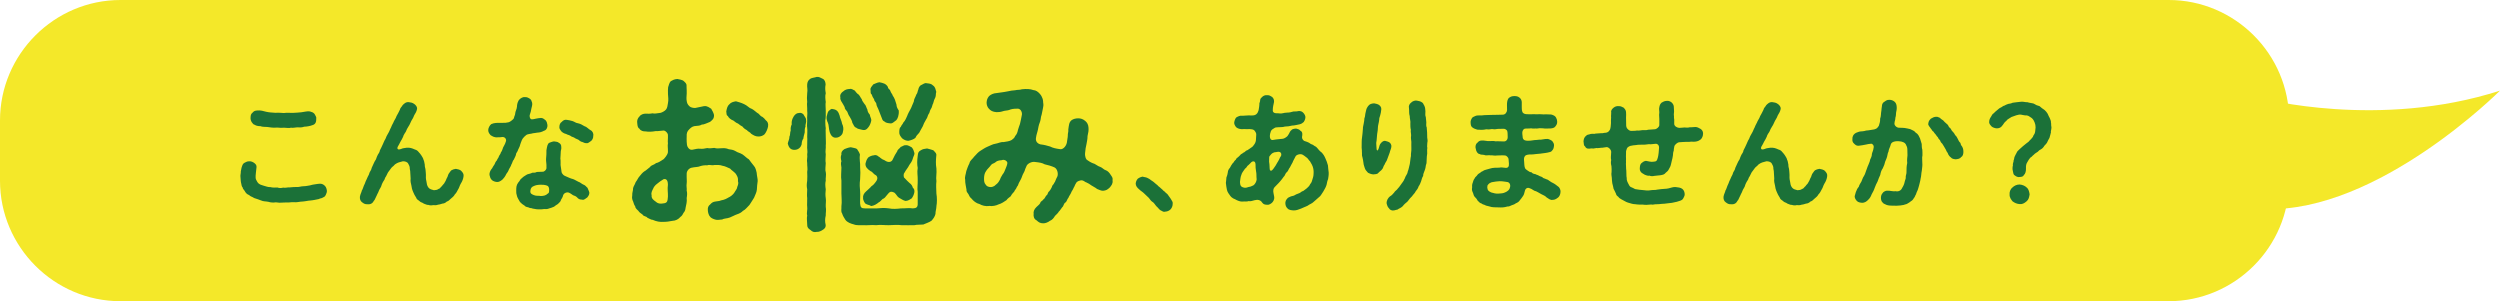 <?xml version="1.0" encoding="UTF-8"?>
<svg id="_レイヤー_2" data-name="レイヤー 2" xmlns="http://www.w3.org/2000/svg" xmlns:xlink="http://www.w3.org/1999/xlink" viewBox="0 0 830 100">
  <defs>
    <style>
      .cls-1 {
        clip-path: url(#clippath);
      }

      .cls-2 {
        fill: none;
      }

      .cls-2, .cls-3, .cls-4 {
        stroke-width: 0px;
      }

      .cls-3 {
        fill: #1b7138;
      }

      .cls-4 {
        fill: #f4e829;
      }
    </style>
    <clipPath id="clippath">
      <rect class="cls-2" width="830" height="100"/>
    </clipPath>
  </defs>
  <g id="_レイヤー_1-2" data-name="レイヤー 1">
    <g class="cls-1">
      <g>
        <path class="cls-4" d="M759.99,60c0,22-18,40-40,40H40C18,100,0,82,0,60v-20C0,18,18.01,0,40.01,0h679.99c22,0,40,18,40,40v20Z"/>
        <path class="cls-4" d="M750.75,32.65s39.07,10.38,79.25-2.56c0,0-40.42,40.52-77.91,39.32l-1.34-36.76Z"/>
        <g>
          <path class="cls-3" d="M108.13,64.74c-.21.55-.63.71-1.01.88-.29.25-.8.17-1.26.46-.46.08-1.05.21-1.43.29-1.22.25-1.81.17-2.73.38-.76.17-1.26.13-1.93.21-.67.08-1.47.25-1.93.17-.63-.04-1.26,0-1.89.08-.71-.04-1.26.04-1.93.04-.97.08-1.55.08-2.44-.08-.8.13-1.76.08-2.48-.17-1.05-.21-1.64-.08-2.44-.46-.67-.29-1.6-.55-2.31-.8-.46-.38-1.18-.46-1.72-1.01-.71-.25-1.13-.8-1.43-1.39-.21-.34-.63-.67-.63-1.09-.29-.25-.42-.88-.46-1.22-.25-.92-.17-1.43-.29-2.52-.04-.5.17-.92.13-1.6.13-.38.17-1.18.38-1.64.21-.63.38-1.01.92-1.26.46-.21.76-.46,1.51-.46.67-.04,1.22.25,1.64.55.55.42.84.8.76,1.47-.13,1.43-.29,2.23-.29,2.77,0,.5-.04.92.17,1.34s.46.92.8,1.22c.42.34.88.55,1.72.76.8.17,1.26.5,2.23.46.63.21,1.76.17,2.31.13.67.25,1.26.21,1.93.04.71.17,1.3-.13,2.23-.08.8-.04,1.47-.17,2.27-.13.71.08,1.43-.25,2.23-.25s1.6-.21,2.18-.29c.5-.17,1.22-.29,1.6-.34.76-.08,1.09-.21,1.68-.21.63,0,1.13.21,1.64.71.46.46.59,1.05.67,1.68,0,.55-.17.8-.38,1.34ZM83.18,39.16c.04-.71.04-1.3.63-1.72.46-.55.8-.71,1.6-.76,1.09-.13,2.1.21,2.94.42.88.21,2.02.29,2.94.34.92,0,1.89-.04,2.98.08,1.09-.17,2.1,0,2.9-.04,1.13,0,2.06-.17,2.9-.21.88-.08,1.85-.42,2.77-.29.76.21,1.13.34,1.55.8.21.5.76,1.01.59,1.64.08,1.26-.42,1.93-1.3,2.14-.71.29-1.93.5-2.69.5-.59.25-1.51.29-2.1.21-.76,0-1.47.25-2.31.13-.63.21-1.51,0-2.27,0-.67.08-1.43.04-2.14-.04-.71.08-1.97.04-2.86-.13-.92-.21-1.89.04-2.81-.34-1.05,0-1.55-.21-2.02-.5-.38,0-.76-.67-.97-.92-.17-.29-.34-.76-.34-1.3Z"/>
          <path class="cls-3" d="M153.11,56.72c.5.5.88,1.01.8,1.72-.08.92-.5,1.89-.88,2.44-.5.84-.55,1.47-.92,1.97-.25.59-.76,1.39-1.13,1.72-.25.59-.92,1.05-1.34,1.43-.55.5-.67.71-1.3.92-.5.5-1.09.67-1.43.67-.67.25-1.22.34-1.55.38-.34.17-1.13.21-1.6.13-.55.17-1.09.08-1.6-.08-.42.08-.88-.25-1.47-.42-.42-.38-1.09-.42-1.34-.76-.29-.34-1.01-.55-1.13-1.13-.46-.67-.84-1.43-1.05-1.97-.34-.76-.55-1.6-.59-2.14-.17-.59-.38-1.6-.25-2.27,0-.8-.13-1.55-.13-2.18.04-.5-.21-.97-.17-1.47,0-.38-.29-1.01-.5-1.34-.29-.59-1.05-.8-1.76-.8-.92.21-1.85.46-2.39.88-.29.08-.67.71-1.05.92-.38.29-.71.84-.88,1.05-.38.55-.63.76-.84,1.26-.21.38-.38.88-.71,1.3-.13.5-.38.97-.63,1.26-.21.29-.42.84-.55,1.13-.17.8-.55,1.13-.8,1.68-.21.42-.38,1.05-.59,1.3-.08.29-.34.67-.55,1.18-.29.46-.29.84-.63,1.13-.38.76-1.01,1.3-2.14,1.18-.8.04-1.22-.21-1.76-.63-.59-.38-.84-1.09-.76-1.89.17-.97.55-1.43.63-2.02.38-.55.38-.97.67-1.6.21-.38.46-1.01.63-1.51.25-.42.38-.88.67-1.47.29-.46.46-.88.63-1.47.38-.63.59-.97.67-1.47.29-.67.5-1.13.67-1.47.08-.29.55-1.09.76-1.39.17-.59.38-1.01.63-1.55.17-.34.59-.71.67-1.43.25-.55.71-1.3.92-1.89.34-.63.46-1.22.92-1.89.17-.5.55-1.34.92-1.89.38-.55.63-1.43.92-1.89.21-.46.38-1.01.8-1.68.17-.59.8-1.3,1.05-2.14.42-.63.67-1.3,1.09-2.06.13-.71.67-1.01.92-1.55.42-.42,1.05-1.13,2.06-1.01.59.08,1.18.13,1.85.63.5.38,1.01.97.88,1.68-.17.88-.55,1.39-.92,2.02-.17.55-.5,1.13-.97,1.89-.38.67-.46,1.18-.92,1.81-.42.59-.71,1.26-.88,1.72-.29.5-.8,1.13-.92,1.72-.17.46-.63,1.22-.88,1.64-.29.71-.59,1.05-.76,1.43-.29.42-.34.8-.17,1.01.17.25.67.17,1.22-.04.46-.25,1.13-.25,1.76-.38,1.05-.08,1.72.13,2.73.59.59.17.92.42,1.18.76.5.55.63.71.92,1.13.25.38.71,1.09.76,1.51.29.5.29,1.26.42,1.64-.04.71.21,1.13.25,1.68.04.67.13,1.09.13,1.68-.04.63-.04,1.34.17,2.18.13.67.13,1.39.67,2.06.46.59,1.18.71,1.81.88.63-.08,1.05-.04,1.51-.42.5-.04.67-.59,1.18-.97.17-.38.8-.76.97-1.34.29-.29.46-1.05.67-1.39.25-.25.25-.71.55-1.3.38-.46.63-1.01.97-1.22.25-.17.97-.42,1.43-.46.46.08,1.39.25,1.81.67Z"/>
          <path class="cls-3" d="M172.01,49.66c-.08.71-.67.97-.71,1.68-.04.38-.59,1.3-.71,1.64-.42.38-.5,1.22-.8,1.6-.17.67-.67,1.26-.8,1.6-.25.71-.55,1.13-.88,1.55-.38.84-.84,1.43-1.22,1.81-.67.59-1.26.92-1.89.88-.55-.04-1.3-.25-1.72-.67-.5-.5-.59-.97-.76-1.64-.08-1.01.42-1.72.92-2.31.13-.38.59-.97.76-1.26.08-.34.42-.97.76-1.3.21-.63.63-.92.67-1.34.17-.42.55-.71.67-1.3.38-.46.5-1.05.63-1.34.04-.29.38-.76.5-1.05.17-.25.42-.88.55-1.34.21-.67-.34-1.43-1.18-1.39-.5.08-1.09.13-1.39.08-1.13.21-1.93-.29-2.56-.71-.5-.59-.76-1.01-.76-1.68,0-.59.42-1.51,1.01-1.97.97-.46,2.14-.42,2.94-.42h.88c.8,0,1.01.04,2.02-.21.34-.08,1.6-.97,1.68-1.39.13-.67.42-1.05.42-1.47.04-.8.55-1.47.59-2.31,0-.63.21-1.81.88-2.44.38-.38,1.13-.84,1.76-.71.63-.08,1.13.21,1.6.5.63.42.55.8.8,1.39.13.63-.13,1.34-.29,2.06-.04.5-.21,1.05-.46,1.81-.25.71.08,1.64.67,1.6.55,0,.97-.17,1.26-.21.67-.13,1.13-.21,1.76-.25.67,0,1.09.46,1.51.76.42.46.55,1.05.63,1.6.08.84-.38,1.72-1.13,1.89-.84.46-1.47.59-2.27.63-.63.13-.92.13-1.47.21-.34.17-.88.13-1.76.38-.46.08-1.68,1.3-1.85,1.85-.38.92-.46,1.22-.59,1.6-.13.71-.46,1.05-.67,1.64ZM195.66,63.86c.04.8-.29,1.13-.67,1.68-.46.34-1.22.97-1.64.76-.55-.04-1.01-.04-1.51-.5-.34-.42-.8-.76-1.34-.88-.55-.21-.71-.55-1.64-.97-.92-.29-1.89.34-1.97,1.18-.34.92-.67,1.05-.76,1.6-.21.38-.71.76-.92,1.01-.59.34-.84.55-1.26.88-.42.13-.8.38-1.39.5-.38.17-.92.34-1.51.29-.5-.08-1.05.13-1.51.08-1.01.08-1.93-.08-2.73-.25-.38-.25-.84-.04-1.34-.38-.55-.13-1.05-.21-1.26-.55-.63-.46-1.05-.63-1.22-.97-.46-.17-.63-.92-.88-1.18-.34-.55-.46-.97-.55-1.39-.13-.29-.21-.92-.17-1.51,0-1.05.04-1.76.63-2.6.34-.34.55-.71.8-1.13.42-.46.76-.59,1.01-.88.42-.21.76-.55,1.34-.8.46-.17,1.13-.21,1.51-.5.5,0,1.18,0,1.51-.25.46-.08.97,0,1.93-.08.5.08,1.47-.71,1.3-1.51.08-1.01-.17-1.93-.13-2.69.13-1.05.13-2.14.13-2.94.21-1.26.34-2.06.88-2.44.38-.13.84-.38,1.6-.5.34.08,1.3.08,1.6.46.59.25.84.71.84,1.34.13.71-.21,1.3-.17,1.68,0,1.01-.13,1.6-.13,2.31.13.34.04,1.18.08,1.51-.08.71.13,1.13.21,2.06.08.59.08,1.05.38,1.39.42.59.76.67,1.13.84.8.34,1.64.76,2.39.92.63.21,1.01.55,1.76.88.71.21,1.13.76,1.72.97.67.21.97.8,1.34,1.05.17.55.46.92.59,1.51ZM181.88,61.76c-.29-.21-1.22-.46-2.06-.42-.63-.04-1.76.04-2.39.34-.97.34-1.26.8-1.34,1.64-.13.97.42,1.13,1.18,1.47.84.34,1.6.13,2.27.29.92-.04,1.64-.13,2.31-.8.34-.17.42-.34.46-.92.04-.5,0-1.26-.42-1.6ZM196.29,46.76c-.63.38-1.01.92-1.64.76-.63.04-.76-.21-1.3-.38-.5-.04-1.05-.5-1.34-.76-.42-.21-1.01-.38-1.34-.67-.5-.29-.8-.21-1.3-.63-.67-.38-.84-.25-1.39-.59-.84-.17-1.51-.71-1.72-1.01-.34-.42-.59-.88-.55-1.26,0-.76.25-1.43.76-1.72.42-.46.97-.88,1.72-.71.46.08,1.34.21,1.93.42.71.25,1.05.63,1.76.71.76.17,1.43.5,2.14.97.5.21.63.21,1.09.63.38.34.59.46.97.71.63.29,1.05,1.13.88,1.85.04.76-.34,1.39-.67,1.68Z"/>
          <path class="cls-3" d="M251.22,57.39c.05.98.38,2.07.33,2.73-.16,1.15-.22,1.8-.27,2.84-.11,1.04-.55,1.64-.93,2.68-.44.82-1.09,1.64-1.53,2.4-.87.82-1.26,1.53-2.18,1.97-.38.44-1.09.87-1.97,1.15-.71.22-1.58.76-2.35,1.04-.93.38-1.91.27-2.51.66-.76.11-1.86.22-2.29.05-.65-.16-1.64-.6-1.8-1.04-.38-.27-.71-1.42-.71-1.97-.11-.93.16-1.58.71-1.97.55-.6.93-.93,1.86-1.04.71-.16,1.09-.05,1.86-.38,1.04-.16,1.86-.6,2.4-.93.65-.27,1.58-.98,1.97-1.64.22-.49.93-1.2.93-1.8.33-.82.49-1.31.27-1.97.11-1.2-.22-1.64-.76-2.51-.6-.71-1.36-1.09-1.86-1.69-1.04-.44-1.69-.82-2.51-.93-.87-.33-1.69-.27-2.68-.27-.93.27-1.58-.22-2.4.11-.87-.05-1.58.05-2.29.27-.82.38-1.64.22-3,.55-.93.27-1.58,1.2-1.53,2.07-.05,1.31.11,2.51,0,3.11-.16.98.11,1.69,0,2.4.22.76.16,1.47,0,2.46.16,1.26-.16,2.18-.38,3.33,0,.38-.22,1.15-.66,1.58-.22.49-.55,1.04-1.04,1.36-.65.76-1.53,1.26-2.68,1.31-.82.16-2.13.38-2.95.33-1.04.11-2.35-.11-3.55-.66-.49.05-1.47-.6-1.8-.71-.33-.55-1.26-.38-1.58-1.04-.71-.55-.98-.6-1.42-1.26-.27-.33-.98-.71-1.04-1.53-.27-.22-.49-.93-.71-1.64-.22-.33-.44-1.2-.27-1.86-.05-1.09.33-1.69.27-2.4.11-.71.6-1.2.87-2.07.55-.71.87-1.53,1.26-1.91.27-.38,1.09-1.36,1.64-1.69.55-.27,1.04-.82,1.86-1.42.44-.71,1.2-.6,2.02-1.31.76-.16,1.36-.55,2.51-1.31.33-.33,1.31-1.42,1.42-2.29.05-1.42-.16-2.07,0-2.95-.11-.87.05-1.26,0-2.78,0-.71-1.04-1.64-1.58-1.47-1.2.05-1.86.27-2.4.16-1.47.27-2.46.27-3.49.11-.6.05-1.58-.16-1.97-.87-.71-.44-.66-1.2-.76-2.02-.11-.71.16-1.53.76-2.07.44-.66,1.36-.93,1.97-.93.71.05,1.69.05,2.35-.11.55.16,1.42.05,2.68-.16.44-.11,1.36-.55,1.8-1.09.49-.6.49-1.31.66-2.18.22-1.04.05-2.02,0-2.95-.05-1.15,0-1.53.05-2.29.22-.55.33-1.53.93-2.02.44-.22,1.04-.66,2.13-.71.55.11,1.69.27,2.13.71.65.6,1.04.87.93,2.02.05.55.05,1.58.05,2.02-.05,1.2-.16,1.75,0,2.57.11.6.22,1.15.98,1.8.33.33,1.26.55,1.91.49,1.47-.33,2.02-.44,2.89-.6,1.15-.11,1.75.55,2.35.87.38.66.76,1.31.93,2.07.05,1.31-.6,1.69-1.31,2.29-.82.27-2.07.98-2.68.87-.76.44-.98.38-2.57.55-.82.16-1.37.76-1.75,1.15-.6.55-.82,1.31-.76,2.24,0,.44-.05,1.09,0,1.8s.05,1.42.49,1.97c.27.38.76.82,1.42.66,1.26-.27,1.69-.38,2.51-.33.82.11,1.53-.05,2.4-.22.87.22,1.69-.05,2.35-.05.82.27,1.36.16,2.4.11.82-.05,1.53-.05,2.4.33.71.11,1.47.16,2.29.66.71.49,1.31.49,2.24,1.04.87.6,1.42,1.26,2.13,1.64.38.55,1.2,1.58,1.64,2.13.6.66.76,1.47.98,2.4ZM221.74,61.26c0-1.47-.6-2.02-1.47-1.75-1.04.66-1.37.87-2.07,1.47-.71.49-1.2,1.2-1.37,1.69-.27.55-.76,1.36-.49,2.13-.16,1.15.76,1.69,1.26,2.07.71.71,1.58.87,2.57.66,1.42-.11,1.47-.76,1.58-2.29.05-1.36-.22-2.29,0-3.99ZM254.99,42.05c-.22.98-.6,1.75-.98,2.29-.44.71-1.58,1.04-2.29.98-.93,0-1.69-.49-2.35-.93-.33-.55-1.04-.66-1.42-1.2-.49-.22-1.15-.71-1.42-1.15-.55-.27-.82-.49-1.53-1.04-.49-.16-.76-.38-1.53-.98-.76-.22-1.64-.98-1.8-1.47-.66-.44-.38-.82-.55-1.53.16-.82.27-1.69.98-2.35.6-.71,1.31-.87,2.24-1.04.55.16,1.8.49,2.68.93,1.04.44,1.69,1.31,2.35,1.47.87.33,1.75,1.36,2.51,1.75.38.33.6.82,1.26,1.04.33.22.82.71,1.09,1.09.66.49.93,1.15.76,2.13Z"/>
          <path class="cls-3" d="M267.44,41.99c-.33.6-.27,1.58-.27,1.97-.22.87-.44,1.58-.44,2.02-.38.44-.55,1.15-.6,2.02-.22.76-.98,1.75-2.35,1.75-1.36.05-1.97-.93-2.24-2.07.05-.55.6-1.58.55-2.35.33-.49.11-1.2.44-2.07-.11-.6.05-1.47.33-1.97-.05-.55-.05-1.15.27-1.91.44-1.04,1.2-1.91,2.18-1.86.49-.22,1.37.16,1.58.71.49.71.82,1.26.71,1.64.22.6-.33,1.64-.16,2.13ZM274.15,71.53c-.27,1.09-.27,2.13-.05,3,.16.87-.33,1.47-.98,1.8-.38.27-1.15.71-2.02.66-.76.16-1.31.05-2.07-.66-.71-.44-1.09-.93-1.04-1.8,0-1.15-.22-1.91,0-3-.27-.82.16-2.02,0-2.89-.11-.66.05-1.86,0-2.89-.11-.71-.05-1.75,0-2.89-.22-1.09-.16-1.69,0-2.89.05-1.09.05-1.69,0-2.89.22-1.09-.05-2.02,0-2.95-.22-1.04.16-1.86,0-2.89.22-1.09-.11-1.86,0-2.89-.05-.98.11-2.07,0-2.89,0-1.2.11-2.13,0-2.95-.16-1.09.05-1.8,0-2.89-.11-.76.16-1.75,0-2.89.05-1.2-.16-2.13,0-2.89-.11-.76-.11-1.69,0-2.89.22-1.2-.11-2.02,0-2.95.05-.66.27-1.36,1.04-1.86.49-.33,1.47-.38,2.07-.6.76-.11,1.26.22,2.02.6.76.33.93,1.2.98,1.86-.22,1.26-.11,1.97.05,2.95-.27.82-.11,2.18,0,2.89-.16.87,0,1.8,0,2.89,0,.93.05,2.51-.16,3.28.05.87,0,1.69.16,2.51-.11.82.05,2.13,0,2.95,0,.82.11,2.07,0,2.89.11.76-.22,1.8,0,2.89-.05,1.2-.16,2.24,0,2.89,0,.87-.27,2.24,0,2.95.22.87-.11,2.13,0,2.89-.22.93-.16,1.75,0,2.89-.11.82-.16,2.02,0,2.89.16.87-.05,1.97,0,2.89.22,1.09-.05,2.13,0,2.89ZM277.54,45.7c-.98.11-1.69-.66-2.07-1.8-.38-1.31-.27-2.4-.6-3.11-.38-.82-.49-1.31-.44-2.02.16-.55.33-1.53.66-1.91.38-.27.87-.87,1.31-.66,1.53.16,1.97.98,2.35,2.18.11.87.71,1.75.82,2.68.44.87.55,1.86.27,2.73-.05,1.04-1.36,1.97-2.29,1.91ZM279.01,32.33c-.27-.82.33-1.64.98-2.02.6-.6,1.47-.76,2.07-.76.76-.22,1.26.38,1.69.49.33.33.66.98,1.26,1.31.55.55.55.87,1.09,1.58.05.44.55,1.09.98,1.69.44.33.6,1.36.87,1.69.11.76.27,1.09.82,1.75.11.87.6,1.36.49,2.02-.16.71-.44,1.53-.93,2.13-.6.82-1.15,1.15-2.18.87-.93-.22-1.58-.33-1.91-.71-.71-.11-.93-1.2-1.26-1.58-.05-.6-.44-1.31-.87-2.02-.49-.66-.55-1.09-.82-1.69-.38-.55-.87-.87-.87-1.53-.33-.6-.55-1.04-.87-1.53-.44-.6-.65-1.26-.55-1.69ZM310.9,68.47c-.05,1.09-.33,1.64-.33,2.57-.16.76-.66,1.53-1.31,2.24-.76.55-1.75.82-2.73,1.26-1.04.11-2.13,0-2.95.22-1.26,0-2.89.05-4.26,0-1.47-.22-2.67,0-4.2,0-1.2.05-2.73-.22-4.26,0-1.36-.16-3.06.11-4.2,0-.93-.05-2.24.16-3.22-.27-.93-.22-2.18-.66-2.78-1.53-.44-.76-.76-1.09-1.09-2.13-.44-.6-.16-1.47-.22-2.35.22-1.64,0-2.68,0-4.26.05-1.53-.05-2.68,0-4.26-.22-1.31,0-2.95,0-4.31-.11-.66-.27-1.58,0-2.13-.27-.93-.27-1.69,0-2.18-.16-.71.22-1.36,1.04-1.86.76-.27,1.2-.49,2.07-.6.49.16,1.69.27,2.07.6.49.71.82,1.26.98,1.86-.27,1.53.16,2.89.05,4.09.11,1.26.11,2.51,0,4.09-.22,1.58-.11,2.89,0,4.04.11,1.36-.05,2.57,0,4.04.11,1.36.49,1.58,1.64,1.58s2.57.05,3.93,0c1.15-.11,2.57-.22,3.99,0,1.2.27,2.78.16,3.99,0,1.15.05,2.73-.22,3.93,0,1.09-.05,1.69-.27,1.64-1.64-.05-1.2.05-2.78,0-3.88-.22-1.04.05-2.46,0-3.93.05-1.26-.27-2.51,0-3.99-.22-1.09-.22-2.4,0-3.99.11-1.04.22-1.42,1.04-1.86.71-.44,1.04-.44,2.07-.6.71.22,1.42.33,2.07.6.66.71,1.15,1.04.98,1.86-.11,1.31-.22,2.62.05,4.2.16,1.58-.22,2.89,0,4.2-.16,1.31-.05,2.57,0,4.15.22,1.26.22,3.06,0,4.15ZM286.55,65.69c-.11-.6.16-1.47,1.09-2.24.55-.44.76-.71,1.36-1.26.27-.49.82-.49,1.58-1.58.6-.71,1.04-1.58.33-2.35-1.09-.55-1.09-1.15-1.86-1.42-.98-.66-1.86-1.42-1.69-2.62.22-.82.33-1.2.87-1.91.33-.27,1.09-.71,1.97-.76.27-.16,1.04-.05,1.42.38.44.16.98.93,2.02,1.26,1.53,1.09,2.46.44,2.73-.22.65-1.36.82-1.69,1.53-2.78.05-.55.87-.93,1.15-1.42.55-.11.98-.66,1.69-.55.76-.11,1.37.44,1.97.71.6.71.6,1.09.87,1.86.11.6-.44,1.31-.49,1.75-.27.98-.71,1.58-1.2,2.24-.49,1.04-1.04,1.47-1.64,2.62-.38.33-.27,1.64.05,1.69.49.55,1.36,1.42,1.69,1.69.66.44.93,1.04,1.09,1.58.49.33.55.93.49,1.47-.16.87-.49,1.47-.87,2.02-.6.38-1.04.76-2.02.87-.71-.11-1.47-.66-2.24-1.09-.55-.33-.87-1.15-1.47-1.64-1.36-.71-1.69-.16-2.35.6-.66.82-.98,1.31-1.58,1.47-.66.55-.87.98-1.26,1.09-.71.6-1.58,1.15-2.57,1.26-.44-.38-1.31-.38-1.91-.82-.22-.22-.82-1.15-.76-1.91ZM289.93,28.01c.55-.16,1.04-.55,2.02-.71,1.26.27,2.18.44,2.84,1.58,0,.71.66.66.82,1.36.22.66.76,1.15.76,1.47.65.87.93,1.86,1.26,3,0,.76.38,1.42.76,1.97.11,1.64-.38,2.73-.82,3.22-.82.55-1.31,1.26-2.18,1.04-.66-.05-1.42-.22-1.75-.6-.71-.27-.71-.76-1.04-1.53-.22-.6-.65-1.64-.87-2.24-.11-.44-.76-1.47-.76-1.91-.05-.82-.71-.87-.76-1.69-.49-.71-.55-.87-.82-1.64-.49-.22-.27-.87-.38-1.47-.16-.71.44-1.15.93-1.86ZM299.49,45.92c-.55-.71-.98-1.2-.93-2.07.05-.76,0-1.36.55-1.8.05-.38.66-.87.76-1.31.71-.71,1.04-1.69,1.31-2.24.16-.55.82-1.75,1.15-2.35.33-.55.55-1.42,1.04-2.4.11-1.04.49-1.31.87-2.4.44-.49.33-.98.66-1.69.05-.49.44-1.26,1.04-1.47.6-.27,1.09-.76,1.75-.55.76.11,1.42.05,2.18.82.66.49.76,1.31.98,2.07-.22.49-.05.87-.27,1.69-.44.82-.55,1.26-.76,2.07-.33.49-.33,1.36-.82,1.97-.38.6-.38,1.36-.66,1.53-.38.55-.38,1.26-.87,1.86-.55.93-.93,1.69-1.09,2.24-.6.98-.93,1.75-1.2,2.18-.71.71-.98,1.09-1.26,1.69-.49.49-1.69.87-2.29.98-.6.05-1.42-.22-2.13-.82Z"/>
          <path class="cls-3" d="M368.66,57.93c.49.71.87,1.09.71,1.97.16,1.04-.38,1.69-.93,2.35-.76.71-1.15.98-2.24,1.09-.71,0-1.36-.38-1.97-.6-.55-.49-1.47-.87-1.91-1.2-.66-.49-.87-.6-1.64-.98-.49-.11-.6-.44-1.31-.66-.76-.16-1.91.38-2.02.76-.49.66-.55,1.2-.87,1.64-.33.87-.71,1.15-.87,1.69-.22.55-.76,1.2-.87,1.64-.44.44-.6,1.36-.98,1.58-.66.33-.6,1.26-1.09,1.58-.55.66-.65,1.04-1.15,1.47-.16.38-.65.82-1.26,1.42-.38.66-.93,1.36-1.69,1.64-.55.44-1.53.87-2.24.82-1.04,0-1.53-.38-2.18-.98-.87-.44-1.09-1.26-.98-2.24-.11-.55.11-1.42.93-2.18.44-.49.87-.66,1.26-1.31.11-.66.6-.55,1.09-1.26.44-.22.6-.93.98-1.31.49-.22.38-1.04.93-1.36.55-.66.44-.66.87-1.42.05-.6.55-.71.82-1.42.33-.33.27-.71,1.04-2.18.27-.93-.05-2.4-.98-2.89-.93-.44-2.24-.82-3.28-1.04-.82-.49-1.75-.6-3.06-.76-1.36-.27-2.73.66-2.95,1.31-.38.82-.55,1.26-.66,1.69-.22.55-.6,1.04-.82,1.75-.27.82-.6,1.31-.82,1.75-.44.66-.49,1.42-.87,1.69-.27.82-.87,1.26-.93,1.64-.38.44-.82.82-1.15,1.53-.49.44-1.04.71-1.42,1.31-.87.55-1.53,1.09-2.68,1.42-.71.38-2.07.66-3,.49-1.2.22-2.51-.16-3.22-.6-1.15-.27-2.07-1.04-2.73-1.86-.6-.49-.71-.87-.98-1.42-.33-.49-.76-.87-.66-1.53-.11-.82-.49-2.18-.44-3.33-.22-.87.22-1.75.38-2.84.27-.71.49-1.53,1.04-2.57.16-.93.98-1.36,1.64-2.29.76-.82,1.31-1.47,2.07-1.91.82-.49,1.37-.93,2.4-1.36.66-.22,1.58-.82,2.51-.93.98-.16,1.8-.66,2.68-.55.93-.16,2.07-.27,2.73-.71.44-.33.93-.66,1.15-1.31.55-.6.76-1.2.93-2.02.27-.82.38-1.26.66-1.97.11-.55.49-2.02.65-3.11.11-.82-.44-2.18-1.69-1.97-1.04,0-1.86.11-2.57.44-.71.22-1.42.16-2.18.44-.65.22-1.26.27-2.02.27-1.31-.11-1.91-.49-2.51-1.15-.49-.49-.76-1.31-.76-1.97.05-.87.22-1.42.71-2.07.27-.33.93-.82,1.86-1.04.76-.11,1.75-.27,2.35-.33.6-.11,1.36-.16,2.29-.38.82-.22,1.26-.22,2.24-.33.93-.22,1.47-.05,2.29-.33,1.53-.16,2.78-.11,3.77.27.87.05,1.53.55,2.13,1.2.49.55.71.98.93,1.58.27.71.16,1.36.27,1.75.11.71-.11,1.04-.11,1.42-.27,1.09-.33,2.02-.65,2.89-.05.55-.22,1.47-.44,1.97-.33.76-.49,1.8-.6,2.35-.16.87-.49,1.47-.66,2.84-.11,1.04.49,1.75,1.47,2.02,1.37.16,2.29.44,3.22.71.93.49,2.02.71,3.22.87.93.27,2.02-.76,2.35-2.07.11-1.09.33-1.75.33-2.46-.05-.66.27-1.26.16-1.97.22-1.47.22-2.35,1.04-3.06.55-.44,1.42-.66,2.24-.66s1.58.22,2.35.87c.6.49,1.04,1.2,1.09,2.29.05.82-.05,1.64-.33,2.73,0,1.15-.22,1.75-.33,2.57-.27,1.09-.38,1.86-.49,3.11-.11.66.16,2.07.82,2.35.93.66,1.53.93,2.35,1.2.82.44,1.09.76,1.8.98.71.22,1.31.98,1.8,1.09.76.22,1.31.93,1.64,1.42ZM333.78,56.19c.33-.82.6-1.42.66-2.02.11-.49-.82-1.42-1.91-.98-1.31.05-1.8.44-2.07.71-.66.49-.98.33-1.42.87-.6.87-1.36,1.42-1.69,2.07-.55.71-.65,1.75-.65,2.51,0,.66.05,1.42.49,1.86.22.33.49.76,1.36.87.6.16,1.58-.16,2.07-.76.66-.49.93-.87,1.42-1.8.16-.6.49-.98.87-1.69.44-.44.6-1.04.87-1.64Z"/>
          <path class="cls-3" d="M389.32,67.81c0,.67-.34,1.34-.76,1.76-.55.5-1.13.67-1.81.71-.5.21-.97-.29-1.39-.42-.42-.25-.63-.55-1.05-1.01-.63-.5-.84-1.09-1.43-1.64-.67-.38-1.05-.92-1.47-1.51-.42-.42-.88-.88-1.55-1.47-.46-.5-1.22-.88-1.68-1.39-.63-.5-1.13-1.13-1.13-1.93.08-.46.17-1.01.71-1.6.34-.21.8-.55,1.64-.67.29.17,1.01.17,1.43.38.46.21,1.01.5,1.6,1.01.55.29.84.67,1.43,1.13.5.29.59.63,1.05.92.46.42.63.55,1.05.92.21.38.92.63,1.09,1.05.5.21.8.8,1.05,1.13.38.5.59.8.8,1.18.25.42.55.76.42,1.43Z"/>
          <path class="cls-3" d="M440.9,59.53c-.34.67-.34,1.6-.59,2.14-.17.59-.63,1.26-1.01,1.97-.55.76-.84,1.47-1.39,1.81-.67.67-1.22,1.01-1.76,1.55-.55.59-1.34.76-2.02,1.3-.71.34-1.6.71-2.23.97-.92.34-1.47.59-2.35.59-.71-.04-1.6-.08-2.1-.67-.55-.5-.67-1.09-.71-1.68-.04-.42.17-1.18.55-1.47.29-.5.59-.46,1.3-.84.63-.13,1.09-.25,1.43-.5.46-.29.88-.34,1.39-.59.38-.13.67-.59,1.26-.71.42-.25.63-.5,1.18-.88.42-.5.71-.55.97-1.09.17-.42.5-.59.71-1.22.13-.42.29-1.01.42-1.39.17-.59.13-1.01.17-1.47.04-.76-.08-1.72-.55-2.65-.29-.5-.46-.84-.67-1.18-.25-.17-.38-.5-.88-1.05-.42-.25-.67-.59-1.51-1.09-.8-.46-2.14,0-2.39.55-.46.97-.8,1.43-.97,1.97-.25.55-.71,1.18-.88,1.64-.42.46-.59,1.26-1.01,1.6-.55.34-.59,1.18-1.05,1.51-.5.63-.67,1.01-1.13,1.47-.25.38-.76.8-1.3,1.39-.55.55-.88.8-1.01,1.43-.17.71.17,1.64.25,2.31.17,1.01-.34,1.68-.71,2.06-.42.38-1.13.8-1.68.67-.5-.04-1.09-.04-1.55-.67-.55-.92-1.47-1.13-2.56-.84-.67.17-1.43.46-1.97.29-.67.25-1.22.08-1.51.13-1.05.13-1.64-.08-2.48-.46-.25-.13-.88-.5-1.13-.55-.55-.34-.76-.55-.97-.84-.38-.55-.97-1.22-1.13-2.06s-.25-1.3-.34-2.27c.13-.55.08-1.09.17-1.76.25-.67.38-1.05.46-1.64.04-.71.29-1.13.71-1.6.17-.34.63-1.18.92-1.51.34-.17.46-.71.8-.97.38-.17.34-.76.84-.92.46-.46.46-.38.88-.84.17-.38.63-.34.97-.76.42-.13.5-.29,1.01-.71.38-.04.71-.38,1.72-1.05.38-.17.71-.67,1.01-1.09.34-.5.5-1.09.5-1.6.04-.21.04-.84.08-1.39.08-.55-.13-.92-.5-1.43-.46-.63-1.26-.5-1.72-.59-.67,0-1.09.08-1.64,0-.29-.04-.88.08-1.3,0-.71-.08-1.26-.38-1.55-.67-.34-.46-.67-1.01-.59-1.55.08-.59.34-1.22.59-1.55.25-.25,1.01-.59,1.55-.67.46,0,.8.08,1.6-.04.55-.08,1.3-.04,2.1-.04.59.04,1.22-.13,1.55-.46.5-.46.5-.84.71-1.3.17-.8.21-1.51.25-1.85-.13-.38.29-.97.25-1.39,0-.71.46-.84.71-1.18.42-.38,1.01-.63,1.6-.55.76-.04,1.13.25,1.68.59.55.55.63.92.63,1.64-.17.97-.42,1.6-.42,2.77-.04.76.59,1.09,1.76,1.01.92.13,1.47.04,1.89-.08.34-.13.97-.08,1.43-.17.29.04,1.05-.13,1.76-.34.76,0,1.43-.04,1.89-.17.76.04,1.09.25,1.47.67.29.34.71.92.63,1.55-.08.63-.29,1.05-.55,1.43-.38.29-.63.59-1.34.76-.71.13-1.89.46-2.48.42-.97.25-1.43.29-2.44.34-.84.29-1.72.13-3.02.29-.25.04-.8.42-1.18.67-.42.29-.59.92-.71,1.47-.25,1.39.17,2.14.92,2.02.84-.13,1.18-.21,2.65-.34.59,0,1.22-.13,1.81-.63.38-.25.5-.46.84-1.01.25-.42.42-1.01.84-1.26.17-.34.84-.5,1.55-.55.34.08,1.13.25,1.39.67.59.29.8.76.67,1.68-.25.97.25,1.51.67,1.76.8.25,1.18.38,1.64.63.42.38.8.5,1.26.67.5.46.92.5,1.22.84.63.71.97,1.22,1.68,1.72.5.55.88,1.09,1.26,2.02.29.63.55,1.3.8,2.23.13.92.08,1.47.25,2.39.04.88-.13,1.68-.21,2.23ZM417.21,59.57c-.13-1.13,0-1.89-.21-2.77-.13-.76-.17-1.3-.17-2.35-.08-.67-.34-.88-.71-.88s-.71.25-1.05.67c-.38.46-.76.67-.92.84-.25.29-.29.59-.8.92-.5.76-1.05,1.34-1.22,2.06-.34.76-.34,1.68-.46,2.35.08.63.04.92.29,1.3.21.38.8.55,1.3.63.34.04.97-.13,1.26-.25.5-.08.8-.13,1.6-.55.55-.34,1.05-1.3,1.09-1.97ZM424.14,50.41c-.29.08-.46.08-1.09.17-.34.17-.67.21-1.09.71-.5.5-.59.71-.59,1.01-.08,1.13-.04,1.76.08,2.23.08.5,0,1.13.13,1.81.04.21.21.34.38.34.21,0,.5-.21.76-.59.71-.92.92-1.34,1.34-2.1.17-.17.25-.46.59-1.01.13-.42.42-.84.67-1.26.25-.84-.21-1.47-1.18-1.3Z"/>
          <path class="cls-3" d="M461.39,50.63c-.21.59-.55,1.51-.76,2.06-.21.84-.76,1.3-.92,1.89-.5.63-.46,1.26-.84,1.6-.25.42-.97.84-1.26,1.22-.46.55-1.09.38-1.72.5-.76-.08-1.34-.34-1.72-.55-.42-.46-.92-1.01-1.05-1.51-.13-.5-.42-1.09-.46-1.81-.08-.76-.17-1.01-.34-1.85-.25-.59-.08-1.13-.17-1.81.04-.67-.13-1.09-.08-1.85.04-1.13-.04-1.85.13-2.9.13-.84.21-1.89.29-2.94-.04-.55.21-1.13.25-1.6.08-.63.25-1.13.21-1.64.21-.55.25-.92.34-1.68.04-.42.29-1.05.38-1.6.17-.34.38-.84.88-1.3.25-.25.76-.5,1.64-.55.38.04,1.22.25,1.6.5.5.38.84.8.8,1.47-.04.71-.25,1.64-.38,2.06-.29.71-.34,1.13-.34,1.6-.08.8-.42,1.72-.42,2.56,0,1.01-.25,1.68-.29,2.6-.08.59-.13,1.22-.13,1.51-.13.5-.17,1.18-.08,1.72,0,.46.04.92.08,1.18.08.42.21.55.38.38.34-.38.42-1.05.59-1.55.17-.55.42-.76.71-1.09.46-.42.88-.55,1.26-.46.34.08,1.05.29,1.34.5.38.25.67.88.63,1.26,0,.71-.42,1.39-.55,2.06ZM473.87,47.43c.04.38-.17,1.13,0,1.68-.13.84,0,1.09-.04,1.89-.13.55-.13,1.22-.17,1.89-.04.84,0,1.47-.25,1.89-.04.42-.21,1.39-.42,1.81-.25.63-.55,1.34-.5,1.81-.42.63-.46,1.13-.67,1.76-.21.5-.42,1.18-.84,1.72-.17.59-.55,1.18-.97,1.64-.29.67-.92,1.13-1.18,1.6-.46.46-1.01,1.01-1.51,1.76-.59.5-1.18.97-1.64,1.6-.63.63-1.34.76-1.68,1.09-.25.08-.67.13-1.18.29-.88.13-1.39-.21-1.72-.76-.38-.34-.59-.92-.76-1.68,0-.88.5-1.72,1.13-2.23.55-.29.88-.67,1.39-1.26.25-.55.88-.76,1.26-1.39.55-.55.8-1.05,1.13-1.47.25-.42.71-.8,1.01-1.6.21-.25.25-.76.59-1.22.13-.34.46-.63.5-1.22.34-.76.5-1.89.71-2.6.17-.88.17-1.76.38-2.65-.08-.8.21-1.68.13-2.69,0-.8-.04-1.3,0-1.97-.08-.63-.21-1.55-.08-2.02.04-.71-.21-1.3-.08-2.02-.17-.55-.17-1.43-.17-2.02.13-.8-.21-1.55-.21-2.52-.29-.84-.13-1.76-.25-2.65-.17-.67.13-1.39.71-1.81.46-.5,1.34-.8,1.89-.67.63.13,1.18.17,1.81.63.46.34.42.76.67,1.01.38.8.29,1.26.38,1.89,0,.84-.13,1.39.13,1.93.08.71.08,1.05.17,1.72,0,.42-.13,1.34.13,1.68.08.5.04,1.05.13,1.68,0,.76,0,1.22.04,1.72.13.8.17,1.13.04,1.72Z"/>
          <path class="cls-3" d="M517.29,61.92c.55.34.88,1.26.8,1.81-.04.92-.42,1.51-.76,1.81-.67.55-1.3.84-1.81.8-.76.21-1.43-.42-2.1-.84-.42-.5-1.01-.67-1.72-1.05-.76-.5-1.34-.71-1.76-.97-.76-.08-1.22-.76-2.14-1.01-.8-.34-1.43.25-1.51.8-.21,1.01-.42,1.51-.71,1.89-.34.46-.67,1.01-1.01,1.34-.25.46-.8.8-1.34,1.01-.42.38-1.01.5-1.34.63-.5.21-.84.46-1.43.42-1.18.34-1.81.34-2.98.29-.84-.04-2.14.04-2.9-.29-.42-.17-1.13-.21-1.39-.38-.34-.25-.97-.25-1.34-.63-.59-.13-.84-.55-1.3-.97-.21-.46-.59-.92-.97-1.26-.38-.38-.38-1.01-.63-1.47-.25-.5-.34-.97-.21-1.6-.04-.34-.04-1.09.21-1.6.17-.5.21-.88.63-1.43.17-.5.63-.63.97-1.22.21-.34.88-.55,1.26-.97.55-.17.71-.5,1.47-.67.5-.13,1.01-.25,1.51-.42.34-.13.88-.21,1.55-.25.46.04,1.18-.04,1.55-.04.63-.17.97.04,2.02.08.76.04,1.13-.42,1.05-1.43-.04-.59-.08-1.26-.13-1.55-.04-.42-.71-1.13-1.09-1.13-.71-.08-.97-.04-1.34-.04-.38.04-.84,0-1.43.04-.5.17-1.6-.13-2.1-.04-.55-.17-1.55.17-2.06-.13-.8-.17-1.18,0-1.51-.29-.42,0-.84-.38-1.05-.84-.17-.17-.25-.84-.38-1.3-.04-.42.04-1.22.55-1.55.38-.46.76-.8,1.39-.8.92-.13,2.02.29,2.86.17.63-.04,1.22-.08,1.89.08.59,0,.8-.08,1.34,0,.67.04.97,0,1.43.04.71,0,1.26-.63,1.22-1.51-.04-.84,0-1.34-.13-1.85-.04-.42-.76-.88-1.18-.84-.59-.04-1.43.08-1.97.04-.59.13-1.18.17-1.93.04-.84.17-1.39.17-1.89.08-1.13.25-1.89.21-2.98.13-.5-.13-1.18-.38-1.6-.71-.5-.34-.59-.8-.63-1.64-.04-.5.13-.97.46-1.51.21-.34.59-.42,1.09-.67.76-.38,2.06-.08,2.98-.29.55-.08,1.72,0,2.44-.08.46-.04,1.47.04,1.93-.04.25-.04.76.04,1.81-.04.84,0,1.39-.88,1.39-1.55,0-1.39-.08-1.85.04-2.69.08-.55.34-1.3.8-1.47.46-.34.92-.46,1.64-.46.63,0,1.09.08,1.64.5.42.34.67.71.76,1.43v1.76c0,1.05.13,1.47.34,1.81.21.25.63.46,1.13.5.84.08,1.05,0,1.55.04.59,0,1.22-.08,1.85,0,.84-.08,1.39,0,2.39.04.42,0,.88-.08,1.6,0,.67,0,1.01,0,1.55.25.55.25.8.46,1.01.88.25.5.34.84.34,1.3,0,.71-.17,1.01-.63,1.6-.21.34-.84.59-1.55.63-1.22.04-1.89.08-2.56-.04-.67-.08-1.51-.04-2.02.08-.46-.08-1.3.08-1.89-.08-.84.13-1.6,0-2.14.13-.34.08-.67.55-.76,1.01-.08.42,0,1.09.08,1.64,0,.88.55,1.3,1.43,1.34,1.05.04,1.6-.08,2.48-.21.5-.04,1.05-.04,1.47-.13,1.01.08,1.89-.34,2.98-.25.38.04,1.22.46,1.47.71.42.59.63.88.59,1.55-.04.5-.17,1.01-.42,1.34-.25.34-.46.67-1.01.76-.8.25-2.02.38-2.69.46-.5.13-1.26.08-2.02.21-.42.08-1.18.13-1.6.13-.5-.04-1.55.08-1.85.46-.42.46-.42,1.01-.34,1.76.08.88.04,1.76.34,2.39.25.38.63.55.88.76.34.25.67.5,1.26.55.25.38.76.55,1.26.59.21.21.67.21,1.22.55.21.21.84.25,1.18.55.21.34.71.29,1.18.59.34.04.92.38,1.13.59.29.21.84.59,1.13.67.76.38,1.13.76,1.72,1.18ZM500.83,63.14c.59-.63.71-1.64.42-2.14-.42-.67-.84-.55-1.47-.67-.67-.13-1.43-.17-1.89-.17-.63.04-1.72.13-2.65.34-.29.17-.71.21-1.09.67-.38.42-.34.46-.38,1.09.08.97.5,1.26,1.34,1.64.8.21,1.34.42,2.31.38.76-.08,1.22-.04,1.89-.25.46-.17.92-.34,1.51-.88Z"/>
          <path class="cls-3" d="M565.39,44.58c0,.42-.17.92-.38,1.26-.17.29-.42.55-.97.84-.76.42-1.85.42-2.44.34-.8.13-1.09.08-1.85.08-.71.04-1.39.04-2.27.13-.67.08-1.55.92-1.6,1.39-.17.59-.13.84-.21,1.47-.21.42-.21.97-.25,1.47-.08.71-.25,1.3-.34,1.64-.25.84-.29,1.6-.59,2.18-.25.5-.34.67-.59,1.09-.29.46-.5.5-.88.88-.46.63-1.05.71-1.85.84-.59,0-1.47.21-1.97.21-.63.17-1.18.08-1.55-.08-.67.13-1.09-.17-1.55-.29-.29-.21-.8-.42-1.22-.8-.46-.55-.5-.97-.46-1.47.04-.63.13-1.26.55-1.6.34-.29.8-.67,1.47-.76.71.08,1.72.46,2.44.29,1.01-.08,1.22-.17,1.55-1.47.17-.59.34-2.14.38-3.15.04-.92-.59-1.39-1.09-1.34-.97.04-1.51.25-2.27.13-.76.08-1.34.21-2.1.17-.63.04-1.43-.04-2.14.13-.63,0-1.18.13-2.02.29-.25.13-.88.38-1.05.84-.21.5-.34.92-.29,1.47,0,.8-.08,1.55,0,2.18-.08.42.04.97-.04,1.43.08.67,0,1.47.13,2.31.08.63-.04,1.72.13,2.39-.08.88.38,1.6.71,2.23.25.59.59.8.88.88.34.17.71.29,1.18.59.8.17,1.93.29,2.65.34.84.13,1.68.21,2.56.04.59-.13,1.47,0,2.23-.21.97-.13,1.64-.21,2.44-.25.67,0,1.68-.21,2.39-.46.29-.08.71-.17,1.22-.13.88.13,1.6.13,2.23.63.55.46.71,1.05.76,1.68.04.59-.21.84-.42,1.34-.25.55-.63.71-1.05.88-.59.25-1.64.5-2.6.67-.46.13-1.05.08-1.68.21-.67.13-1.3.13-1.85.17-.55.04-1.3.17-1.81.13-.67-.04-1.13.25-1.72.08-1.26.13-1.97.17-2.73.04-.8,0-1.85,0-2.52-.13-.97,0-1.76-.38-2.48-.55-.67-.17-1.51-.8-2.18-1.09-.55-.38-.67-.34-.97-.8-.21-.21-.71-.42-.8-1.05-.29-.59-.46-1.05-.8-1.64-.08-.55-.25-1.13-.42-1.81-.08-.76-.17-1.18-.17-1.85-.08-.5-.21-1.39-.08-1.81.08-.84,0-1.22-.04-2.06-.17-.67-.25-1.22-.08-2.02-.21-.67-.04-1.43,0-2.56.08-.88-.92-1.76-1.51-1.72-.67.04-1.26.25-1.76.21-.25.08-.76.04-1.3.13-.29-.13-.71.08-1.34.13-.34-.04-.8-.08-1.39.04-.76.08-1.18-.29-1.39-.76-.55-.34-.34-1.09-.5-1.55,0-.76.29-1.6.88-1.97.38-.46.71-.29,1.47-.59.76-.17,1.13.08,1.64-.13.42,0,1.39-.13,1.81-.13.55.08.84-.13,1.72-.17.46-.13.84-.25,1.26-1.01.25-.59.29-1.39.34-2.18,0-.38-.04-1.18.04-1.85-.08-.67.08-1.09.04-1.72-.17-.63.34-1.18.8-1.55.42-.34,1.01-.59,1.68-.5.63-.08,1.18.29,1.64.5.55.59.76.88.8,1.55.04.46.04,1.09,0,1.72-.04.67.08,1.47.04,2.23-.04.71.13,1.22.42,1.51.42.46.76.67,1.22.71.8-.08,1.26.04,1.93-.13.63.08,1.09-.04,1.85-.13.59,0,1.39.08,1.85-.13.59-.08,1.26-.04,2.39-.17.5-.13,1.3-.71,1.34-1.34.04-.92,0-1.68,0-2.23,0-.63-.13-1.13,0-1.85.04-.67-.17-1.22,0-1.85.13-.71.25-1.05.76-1.55.55-.34.97-.55,1.68-.59.71-.13,1.39.29,1.68.55.42.38.76,1.01.71,1.6,0,.55.13,1.34.04,1.81-.13.71.08,1.18,0,1.72.17.5.04.97.08,1.89-.04.88,1.09,1.39,1.68,1.39.84-.08,1.13-.04,1.68-.13.71.08,1.34.08,1.85-.08.38.08,1.13-.08,1.85-.08.55,0,1.13.29,1.76.67.63.46.8,1.05.76,1.72Z"/>
          <path class="cls-3" d="M605.83,56.72c.5.5.88,1.01.8,1.72-.08.92-.5,1.89-.88,2.44-.5.84-.55,1.47-.92,1.97-.25.59-.76,1.39-1.13,1.72-.25.59-.92,1.05-1.34,1.43-.55.5-.67.71-1.3.92-.5.5-1.09.67-1.43.67-.67.25-1.22.34-1.55.38-.34.17-1.13.21-1.6.13-.55.17-1.09.08-1.6-.08-.42.08-.88-.25-1.47-.42-.42-.38-1.09-.42-1.34-.76-.29-.34-1.01-.55-1.13-1.13-.46-.67-.84-1.43-1.05-1.97-.34-.76-.55-1.6-.59-2.14-.17-.59-.38-1.6-.25-2.27,0-.8-.13-1.55-.13-2.18.04-.5-.21-.97-.17-1.47,0-.38-.29-1.01-.5-1.34-.29-.59-1.05-.8-1.76-.8-.92.21-1.85.46-2.39.88-.29.08-.67.71-1.05.92-.38.29-.71.84-.88,1.05-.38.55-.63.76-.84,1.26-.21.38-.38.88-.71,1.3-.13.5-.38.97-.63,1.26-.21.29-.42.84-.55,1.13-.17.8-.55,1.13-.8,1.68-.21.42-.38,1.05-.59,1.3-.08.29-.34.67-.55,1.18-.29.46-.29.84-.63,1.13-.38.76-1.01,1.3-2.14,1.18-.8.04-1.22-.21-1.76-.63-.59-.38-.84-1.09-.76-1.89.17-.97.55-1.43.63-2.02.38-.55.38-.97.67-1.6.21-.38.46-1.01.63-1.51.25-.42.38-.88.67-1.47.29-.46.46-.88.63-1.47.38-.63.59-.97.67-1.47.29-.67.5-1.13.67-1.47.08-.29.55-1.09.76-1.39.17-.59.38-1.01.63-1.55.17-.34.59-.71.67-1.43.25-.55.71-1.3.92-1.89.34-.63.46-1.22.92-1.89.17-.5.55-1.34.92-1.89.38-.55.63-1.43.92-1.89.21-.46.38-1.01.8-1.68.17-.59.8-1.3,1.05-2.14.42-.63.67-1.3,1.09-2.06.13-.71.67-1.01.92-1.55.42-.42,1.05-1.13,2.06-1.01.59.08,1.18.13,1.85.63.5.38,1.01.97.88,1.68-.17.88-.55,1.39-.92,2.02-.17.55-.5,1.13-.97,1.89-.38.67-.46,1.18-.92,1.81-.42.59-.71,1.26-.88,1.72-.29.5-.8,1.13-.92,1.72-.17.46-.63,1.22-.88,1.64-.29.71-.59,1.05-.76,1.43-.29.42-.34.8-.17,1.01.17.25.67.17,1.22-.04.46-.25,1.13-.25,1.76-.38,1.05-.08,1.72.13,2.73.59.59.17.92.42,1.18.76.5.55.63.71.92,1.13.25.38.71,1.09.76,1.51.29.5.29,1.26.42,1.64-.04.71.21,1.13.25,1.68.04.67.13,1.09.13,1.68-.04.63-.04,1.34.17,2.18.13.67.13,1.39.67,2.06.46.59,1.18.71,1.81.88.63-.08,1.05-.04,1.51-.42.5-.04.67-.59,1.18-.97.17-.38.8-.76.97-1.34.29-.29.46-1.05.67-1.39.25-.25.25-.71.55-1.3.38-.46.63-1.01.97-1.22.25-.17.97-.42,1.43-.46.46.08,1.39.25,1.81.67Z"/>
          <path class="cls-3" d="M638.25,51.59c-.21.76,0,1.85-.04,2.56.08.76-.08,1.6-.17,2.52-.21.92-.17,1.89-.38,2.52-.13,1.05-.38,1.64-.55,2.48-.13.55-.25.76-.42,1.39-.17.42-.46.92-.55,1.39-.38.55-.38,1.01-.71,1.26-.25.55-.71.97-1.01,1.09-.29.34-.88.59-1.09.76-.5.34-.88.25-1.22.46-.67.17-1.64.25-2.6.29-.42-.08-.88,0-1.55-.04-.42,0-1.05-.04-1.64-.25-.55-.29-1.05-.38-1.3-.8-.38-.29-.55-.97-.55-1.51,0-.46.08-1.09.55-1.6.13-.34,1.01-.84,1.43-.8,1.01-.08,2.06.34,2.94.17.76.21,1.76-.17,2.1-1.05.46-.76.71-1.22.92-2.31.25-.55.34-1.05.29-1.43,0-.42.29-1.05.25-1.51,0-1.05,0-1.97.25-3.07-.13-.97.04-1.97.08-2.56-.04-.71-.04-1.3-.04-1.89,0-.76-.21-1.13-.55-1.81-.29-.5-1.09-.92-2.39-.97-.63-.04-1.55.04-2.1.42-.46.34-.5.8-.63,1.22-.38.84-.55,1.34-.55,1.68-.29.63-.29.8-.38,1.22-.13.84-.46,1.55-.76,2.23-.13.63-.42,1.51-.8,2.23-.46.59-.71,1.43-.84,2.18-.42.97-.59,1.3-.88,2.18-.38.63-.67,1.39-.97,2.14-.29.92-.59,1.34-1.01,2.14-.21.59-.55,1.3-1.22,1.89-.38.38-.97.92-1.97.92-.55-.04-1.34-.17-1.68-.59-.34-.29-.8-1.01-.76-1.6.13-.55.29-1.09.38-1.34.25-.71.55-1.34.97-1.76.17-.59.46-1.09.88-1.76.34-.67.38-1.18.8-1.76.42-.67.5-1.09.76-1.81.25-.5.38-1.22.71-1.85.17-.59.55-1.09.63-1.85.21-.5.59-1.05.59-1.89.13-.67.46-1.09.55-1.97.25-.8-.34-1.47-.8-1.43-.8.08-1.18.13-1.6.25-.84.17-1.72.34-2.56.42-.76.04-1.05-.29-1.47-.67-.5-.42-.67-.92-.59-1.6-.08-.67.29-1.6,1.3-2.06.46-.17.92-.38,1.39-.42.5-.04,1.05-.04,1.85-.29.46,0,1.09-.13,1.85-.25.71-.08,1.13-.17,1.51-.38.42-.25.76-.76.88-.97.29-.88.46-1.51.42-2.35.34-.84.21-1.64.42-2.69.04-.46.08-.97.17-1.43,0-.67.29-1.09.59-1.34.55-.38,1.05-.84,1.85-.8.67,0,1.22.17,1.81.67.5.46.63,1.05.67,1.81.04.8-.13,1.18-.21,1.76-.04.59-.04,1.13-.25,1.76.04.63-.21.84-.29,1.76-.13.76.8,1.55,1.55,1.51.97.04,1.22,0,1.81.08.63.13,1.13.17,1.47.29.5.04.8.34,1.43.59.55.21.63.71,1.22.97.42.42.71.88,1.01,1.64.17.5.34,1.01.55,1.81.04.8,0,1.22.21,1.93.08.59,0,1.18.04,1.85ZM651.86,50.37c-.04.8-.17,1.47-.76,1.76-.42.63-1.13.67-1.81.76-.63-.08-1.22-.13-1.6-.63-.34-.17-.92-.92-1.05-1.47-.38-.5-.38-.55-.59-1.05-.13-.25-.34-.59-.63-1.09-.08-.17-.38-.59-.63-1.01-.25-.13-.59-.67-.67-1.01-.21-.34-.63-.59-.71-1.01-.34-.42-.46-.42-.76-.97-.46-.5-.42-.46-.76-.97-.42-.17-.46-.59-.84-.97-.34-.59-1.05-1.13-.84-1.76.08-.67.29-1.01.84-1.55.59-.34,1.01-.59,1.68-.63.59-.13,1.05.34,1.34.34.21.38.8.63,1.09.88.25.29.71.8.92.92.42.34.63.5.84.97.13.5.59.5.84,1.05.21.5.46.67.76,1.01.5.55.46.84.76,1.09.46.42.42.67.71,1.09.34.55.21.63.67,1.13.38.21.25.97.59,1.13.38.55.63,1.18.59,1.97Z"/>
          <path class="cls-3" d="M680.88,44.07c-.08.5-.29,1.01-.46,1.72-.25.5-.55.88-.8,1.55-.38.67-.88.88-1.13,1.43-.34.46-.8.8-1.09.92-.55.21-.71.71-1.09.84-.25.17-.76.46-1.09.84-.5.34-.67.76-1.05.88-.63.67-.8,1.09-1.13,1.64-.34.5-.46,1.13-.42,2.02.04.88-.17,1.76-.71,2.23-.21.5-.76.59-1.47.63-.5.13-1.22-.25-1.55-.55-.55-.29-.46-.92-.63-1.47-.17-.59-.13-1.3.04-1.93-.17-.46.29-1.13.21-1.55.25-.5.17-1.01.38-1.34.21-.34.34-.8.63-1.22.08-.38.59-.8.97-1.18.34-.34.76-.67,1.13-1.01.42-.38.55-.42,1.13-.92.55-.42.76-.5,1.13-1.01.38-.38.55-.46.84-.92.29-.13.25-.67.59-1.01.42-.55.38-1.34.5-2.35,0-.67-.08-1.05-.34-1.72-.08-.29-.46-1.01-.92-1.39-.42-.21-1.05-.84-1.64-.88-.8.04-1.18-.17-1.89-.25-.46-.13-1.13.08-1.64.21-.71.25-1.01.38-1.55.55-.38.17-.97.67-1.34.84-.29.42-.88.8-1.13,1.18-.29.5-.5.71-.67.92-.29.46-.88.84-1.72.84-.55,0-1.39-.29-1.72-.59-.42-.46-.92-.92-.84-1.6,0-.59.25-1.22.59-1.64.25-.34.42-.97.92-1.18.38-.34.55-.63,1.05-.97.29-.21.71-.67,1.18-.88.5-.17.84-.63,1.26-.67.46-.25.8-.42,1.34-.59.29-.04,1.01-.13,1.43-.38,1.09-.13,1.81-.25,2.9-.34.8-.04,1.18.17,2.06.17.55.21,1.6.29,2.06.46.63.42,1.22.67,1.93.84.42.42,1.01.84,1.68,1.3.42.34.67.71,1.01,1.22.25.63.46,1.01.67,1.39.29.71.46,1.01.42,1.51.13.34,0,1.01.17,1.55,0,.88-.29,1.39-.17,1.85ZM673.83,64.53c-.17.97-.29,1.72-1.01,2.31-.8.71-1.51,1.01-2.31.92-.97-.08-1.6-.38-2.35-.92-.42-.55-1.05-1.26-.97-2.31-.08-.71.17-1.68.97-2.31.5-.5,1.34-.97,2.35-.97.97.08,1.85.5,2.31.97.71.55.88,1.47,1.01,2.31Z"/>
        </g>
      </g>
    </g>
  </g>
</svg>